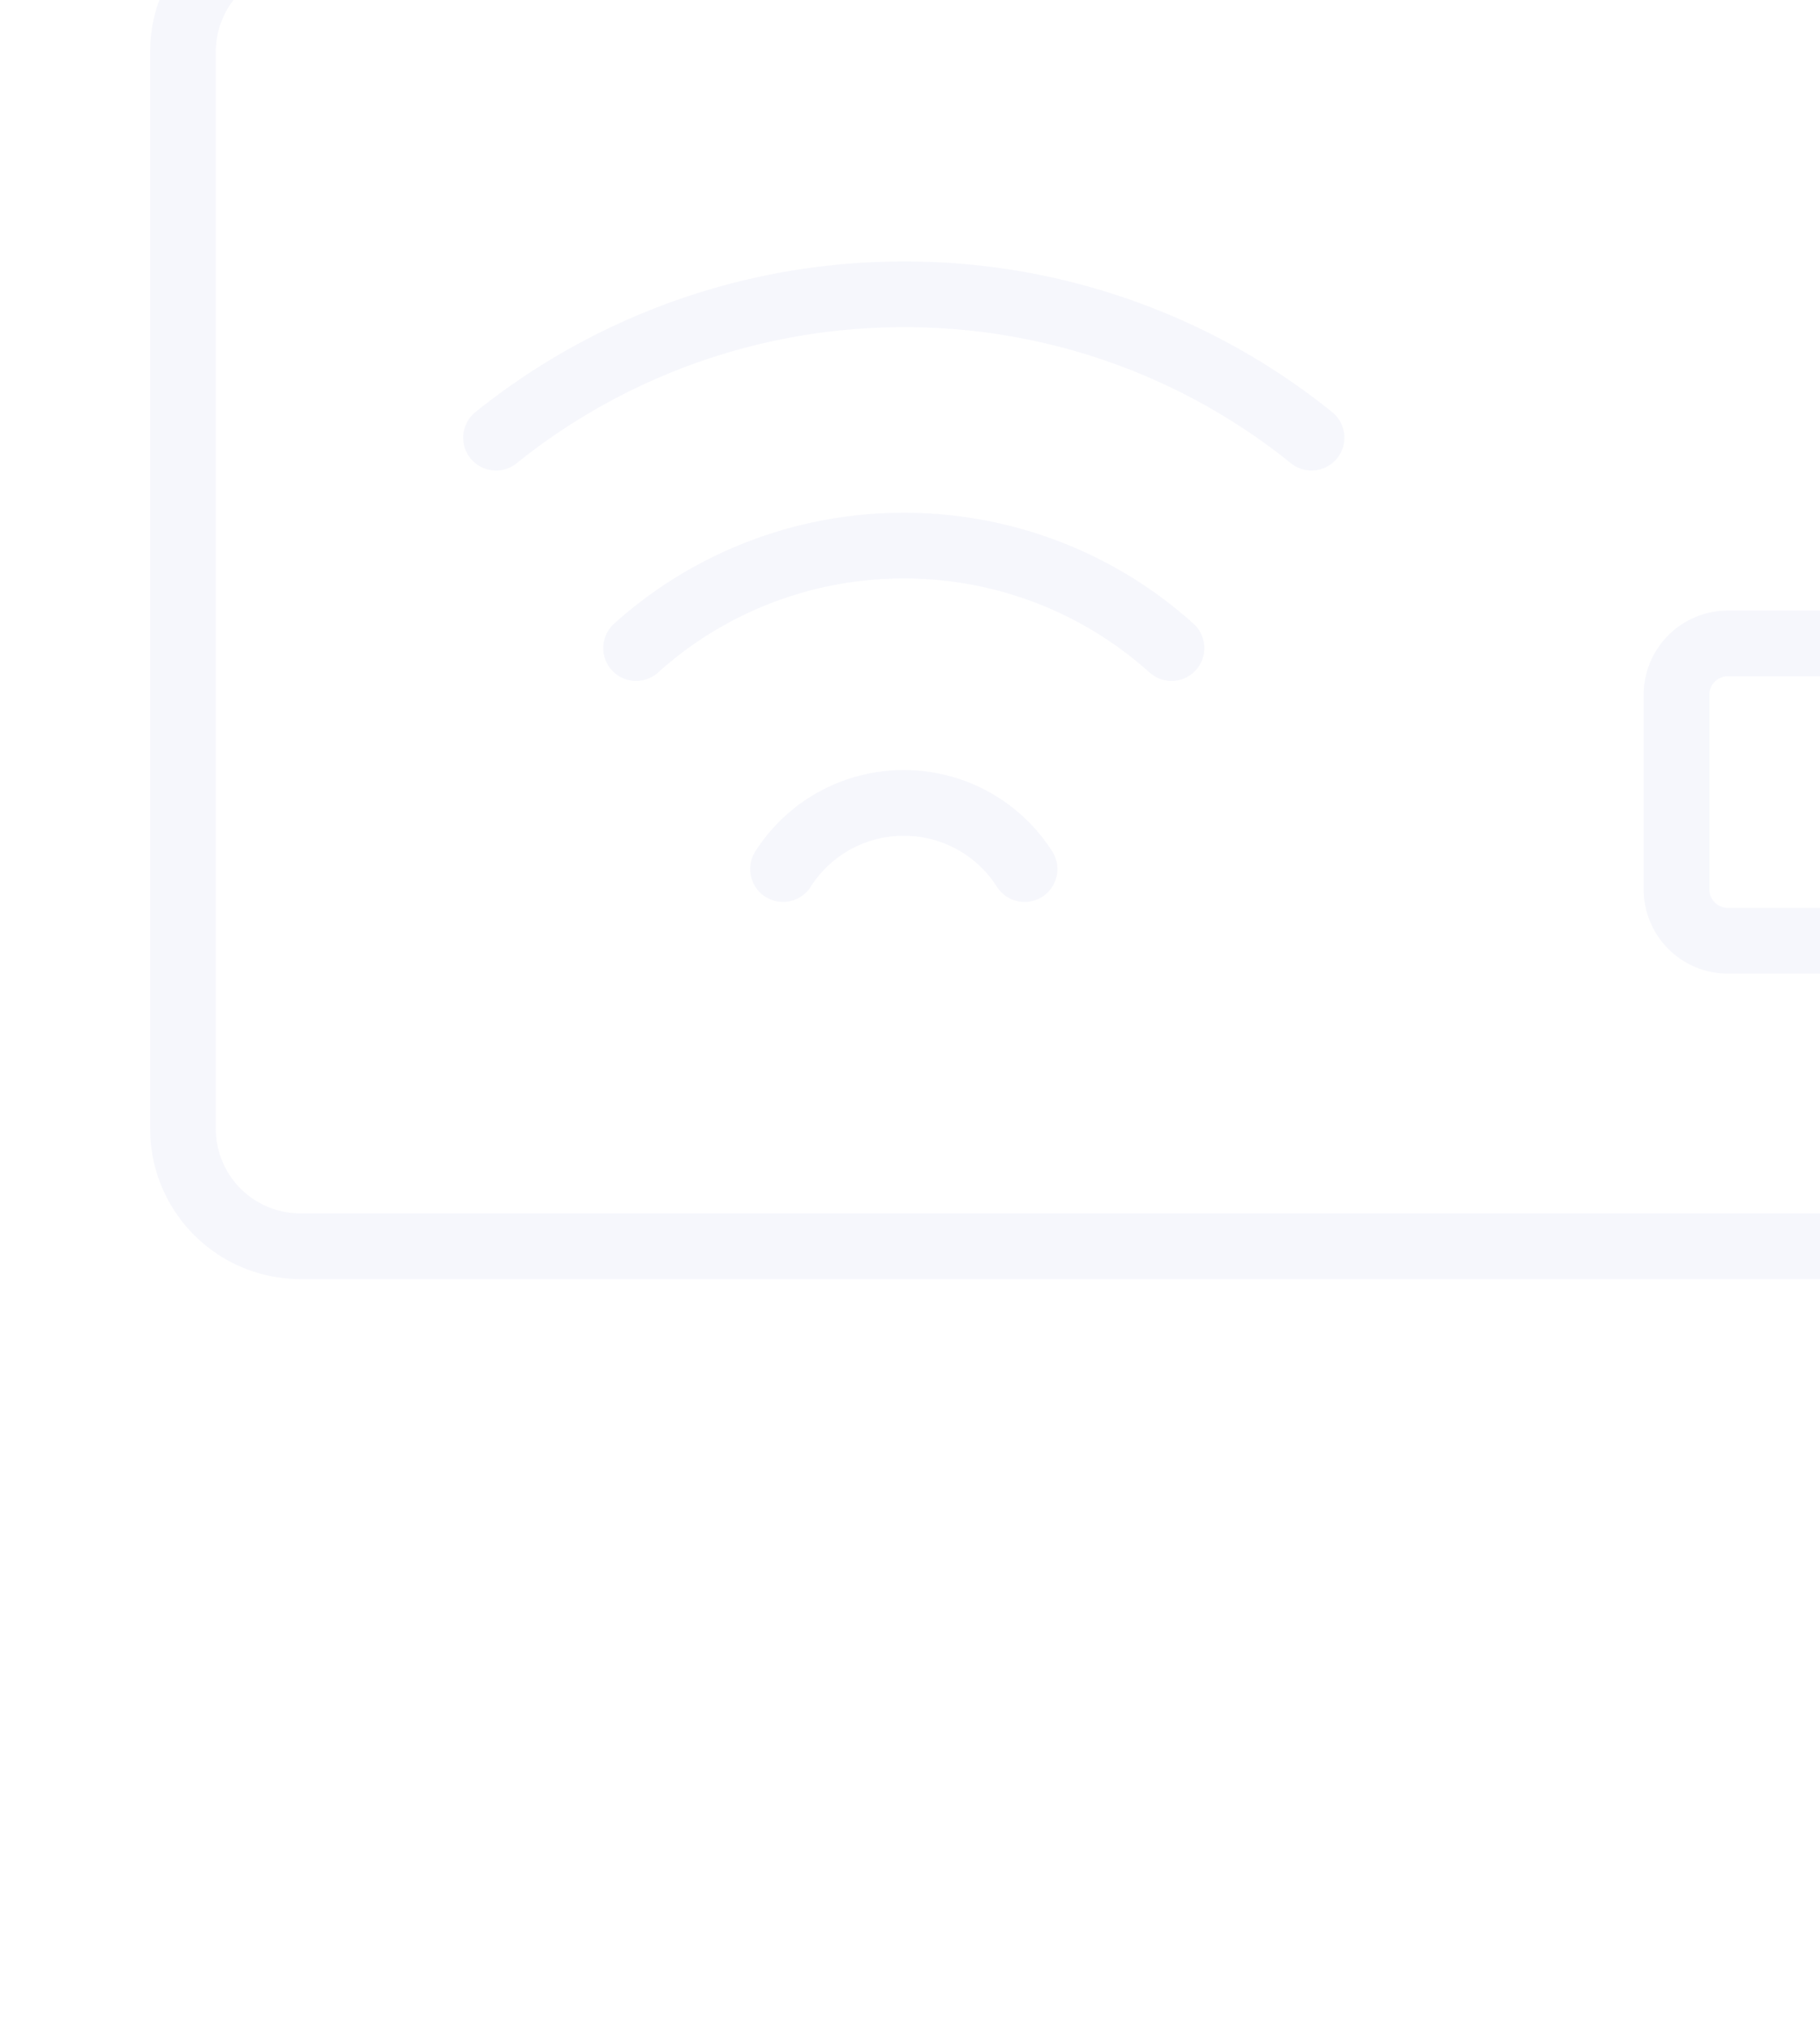 <svg xmlns="http://www.w3.org/2000/svg" xmlns:xlink="http://www.w3.org/1999/xlink" width="83.111" height="92.516" viewBox="0 0 83.111 92.516">
  <defs>
    <clipPath id="clip-path">
      <rect id="Rectangle_4150" data-name="Rectangle 4150" width="83.111" height="92.516" rx="6" fill="#f4f5fc"/>
    </clipPath>
  </defs>
  <g id="Mask_Group_601" data-name="Mask Group 601" opacity="0.221" clip-path="url(#clip-path)">
    <g id="Group_33899" data-name="Group 33899" transform="translate(-1067.646 -2099)">
      <g id="Group_22801" data-name="Group 22801" transform="translate(1076.001 2096)">
        <path id="Path_3658" data-name="Path 3658" d="M-1641.361,571.633h-85.751a5.363,5.363,0,0,1-5.362-5.362V517.113a5.365,5.365,0,0,1,5.362-5.362h73.271L-1636,532.01v34.261A5.363,5.363,0,0,1-1641.361,571.633Z" transform="translate(1732.474 -511.75)" fill="none" stroke="#d8dbf2" stroke-miterlimit="10" stroke-width="3"/>
        <path id="Path_18874" data-name="Path 18874" d="M2.346,0h8.88a2.346,2.346,0,0,1,2.346,2.346v8.88a2.346,2.346,0,0,1-2.346,2.346H2.346A2.346,2.346,0,0,1,0,11.226V2.346A2.346,2.346,0,0,1,2.346,0Z" transform="translate(68.203 32.368)" fill="none" stroke="#d8dbf2" stroke-linecap="round" stroke-width="3"/>
        <g id="Group_22950" data-name="Group 22950" transform="translate(14.296 16.435)">
          <path id="Path_18874-2" data-name="Path 18874" d="M-71.34,670.1" transform="translate(89.961 -635.585)" fill="none" stroke="#d8dbf2" stroke-linecap="round" stroke-width="3"/>
          <path id="Path_18875" data-name="Path 18875" d="M-73.97,667.73a6.52,6.52,0,0,1,5.515-3.019,6.52,6.52,0,0,1,5.515,3.019" transform="translate(87.076 -641.497)" fill="none" stroke="#d8dbf2" stroke-linecap="round" stroke-width="3"/>
          <path id="Path_18876" data-name="Path 18876" d="M-73.97,666.15" transform="translate(87.076 -639.917)" fill="none" stroke="#d8dbf2" stroke-linecap="round" stroke-width="3"/>
          <path id="Path_18877" data-name="Path 18877" d="M-71.34,670.1" transform="translate(89.961 -635.585)" fill="none" stroke="#d8dbf2" stroke-linecap="round" stroke-width="3"/>
          <path id="Path_18878" data-name="Path 18878" d="M-68.71,666.15" transform="translate(92.846 -639.917)" fill="none" stroke="#d8dbf2" stroke-linecap="round" stroke-width="3"/>
          <path id="Path_18879" data-name="Path 18879" d="M-77.17,663.786a18.231,18.231,0,0,1,12.225-4.676,18.231,18.231,0,0,1,12.225,4.676" transform="translate(83.566 -647.64)" fill="none" stroke="#d8dbf2" stroke-linecap="round" stroke-width="3"/>
          <path id="Path_18880" data-name="Path 18880" d="M-80.22,660.183A29.662,29.662,0,0,1-61.6,653.64a29.54,29.54,0,0,1,18.621,6.542" transform="translate(80.22 -653.64)" fill="none" stroke="#d8dbf2" stroke-linecap="round" stroke-width="3"/>
          <path id="Path_18881" data-name="Path 18881" d="M-77.17,661.34" transform="translate(83.566 -645.194)" fill="none" stroke="#d8dbf2" stroke-linecap="round" stroke-width="3"/>
          <path id="Path_18882" data-name="Path 18882" d="M-73.97,666.15" transform="translate(87.076 -639.917)" fill="none" stroke="#d8dbf2" stroke-linecap="round" stroke-width="3"/>
          <path id="Path_18883" data-name="Path 18883" d="M-71.34,670.1" transform="translate(89.961 -635.585)" fill="none" stroke="#d8dbf2" stroke-linecap="round" stroke-width="3"/>
          <path id="Path_18884" data-name="Path 18884" d="M-68.71,666.15" transform="translate(92.846 -639.917)" fill="none" stroke="#d8dbf2" stroke-linecap="round" stroke-width="3"/>
          <path id="Path_18885" data-name="Path 18885" d="M-65.51,661.34" transform="translate(96.356 -645.194)" fill="none" stroke="#d8dbf2" stroke-linecap="round" stroke-width="3"/>
        </g>
      </g>
    </g>
  </g>
</svg>
